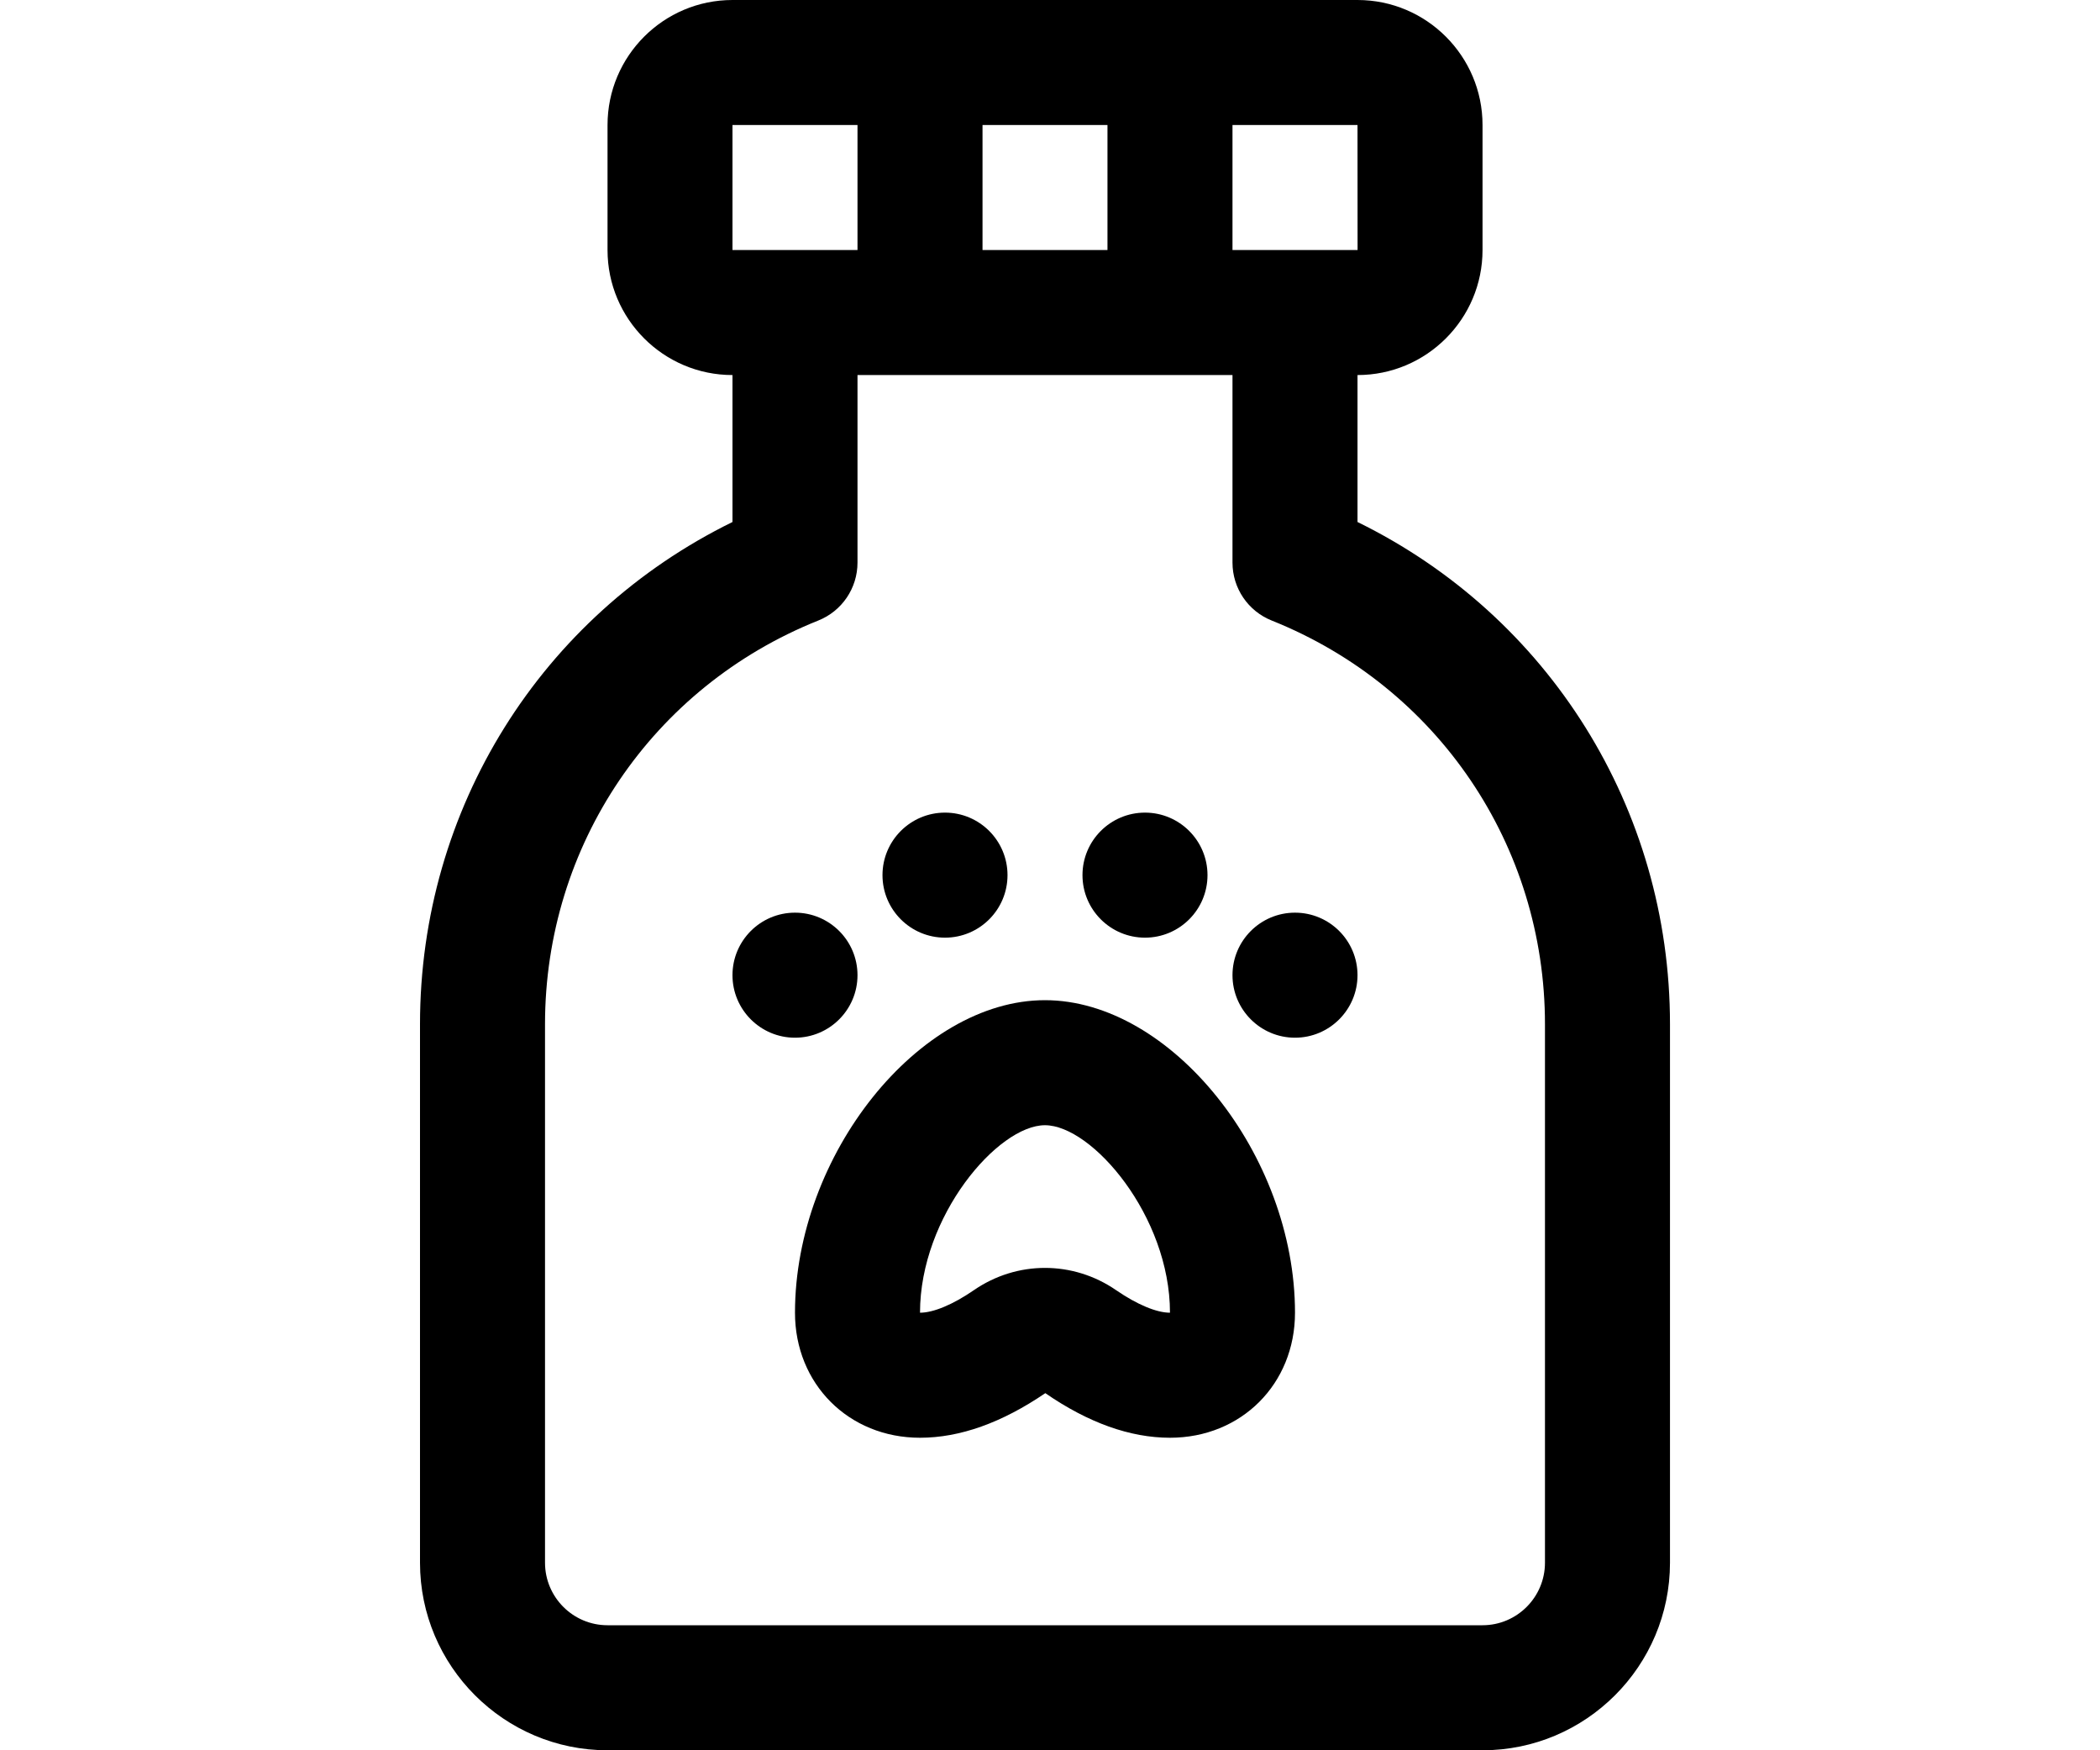 <svg xmlns="http://www.w3.org/2000/svg" fill="none" viewBox="0 0 30 25" height="25" width="30">
<path fill="black" d="M19.393 7.456V5.357C20.378 5.357 21.179 4.556 21.179 3.571V1.786C21.179 0.801 20.378 0 19.393 0H10.464C9.479 0 8.679 0.801 8.679 1.786V3.571C8.679 4.556 9.479 5.357 10.464 5.357V7.456C7.733 8.796 6 11.548 6 14.63V22.321C6 23.798 7.202 25 8.679 25H21.179C22.655 25 23.857 23.798 23.857 22.321V14.63C23.857 11.548 22.124 8.795 19.393 7.456ZM14.036 3.571V1.786H15.821V3.571H14.036ZM19.394 3.571H17.607V1.786H19.393L19.394 3.571ZM10.464 1.786H12.25V3.571H10.464V1.786ZM22.071 22.321C22.071 22.813 21.671 23.214 21.179 23.214H8.679C8.186 23.214 7.786 22.813 7.786 22.321V14.63C7.786 12.076 9.318 9.812 11.688 8.864C12.028 8.729 12.25 8.401 12.25 8.036V5.357H17.607V8.036C17.607 8.401 17.829 8.729 18.169 8.864C20.539 9.813 22.071 12.076 22.071 14.63V22.321Z"></path>
<path fill="black" d="M14.928 14.286C13.126 14.286 11.357 16.497 11.357 18.75C11.357 19.768 12.124 20.536 13.143 20.536C13.713 20.536 14.312 20.322 14.933 19.899C15.546 20.322 16.145 20.536 16.714 20.536C17.733 20.536 18.5 19.768 18.5 18.75C18.5 16.497 16.731 14.286 14.928 14.286ZM15.946 18.429C15.637 18.216 15.283 18.11 14.928 18.11C14.574 18.11 14.22 18.216 13.911 18.429C13.614 18.633 13.335 18.75 13.143 18.75C13.143 17.369 14.257 16.072 14.928 16.072C15.6 16.072 16.714 17.369 16.714 18.75C16.522 18.75 16.243 18.633 15.946 18.429Z"></path>
<path fill="black" d="M12.607 12.5C12.607 12.007 13.007 11.607 13.5 11.607C13.993 11.607 14.393 12.007 14.393 12.5C14.393 12.993 13.993 13.393 13.5 13.393C13.007 13.393 12.607 12.993 12.607 12.5Z"></path>
<path fill="black" d="M15.464 12.5C15.464 12.007 15.864 11.607 16.357 11.607C16.85 11.607 17.25 12.007 17.25 12.5C17.25 12.993 16.85 13.393 16.357 13.393C15.864 13.393 15.464 12.993 15.464 12.5Z"></path>
<path fill="black" d="M11.357 14.822C10.864 14.822 10.464 14.421 10.464 13.929C10.464 13.436 10.864 13.036 11.357 13.036C11.85 13.036 12.25 13.436 12.25 13.929C12.25 14.421 11.85 14.822 11.357 14.822Z"></path>
<path fill="black" d="M19.393 13.929C19.393 14.421 18.993 14.822 18.5 14.822C18.007 14.822 17.607 14.421 17.607 13.929C17.607 13.436 18.007 13.036 18.5 13.036C18.993 13.036 19.393 13.436 19.393 13.929Z"></path>
</svg>
